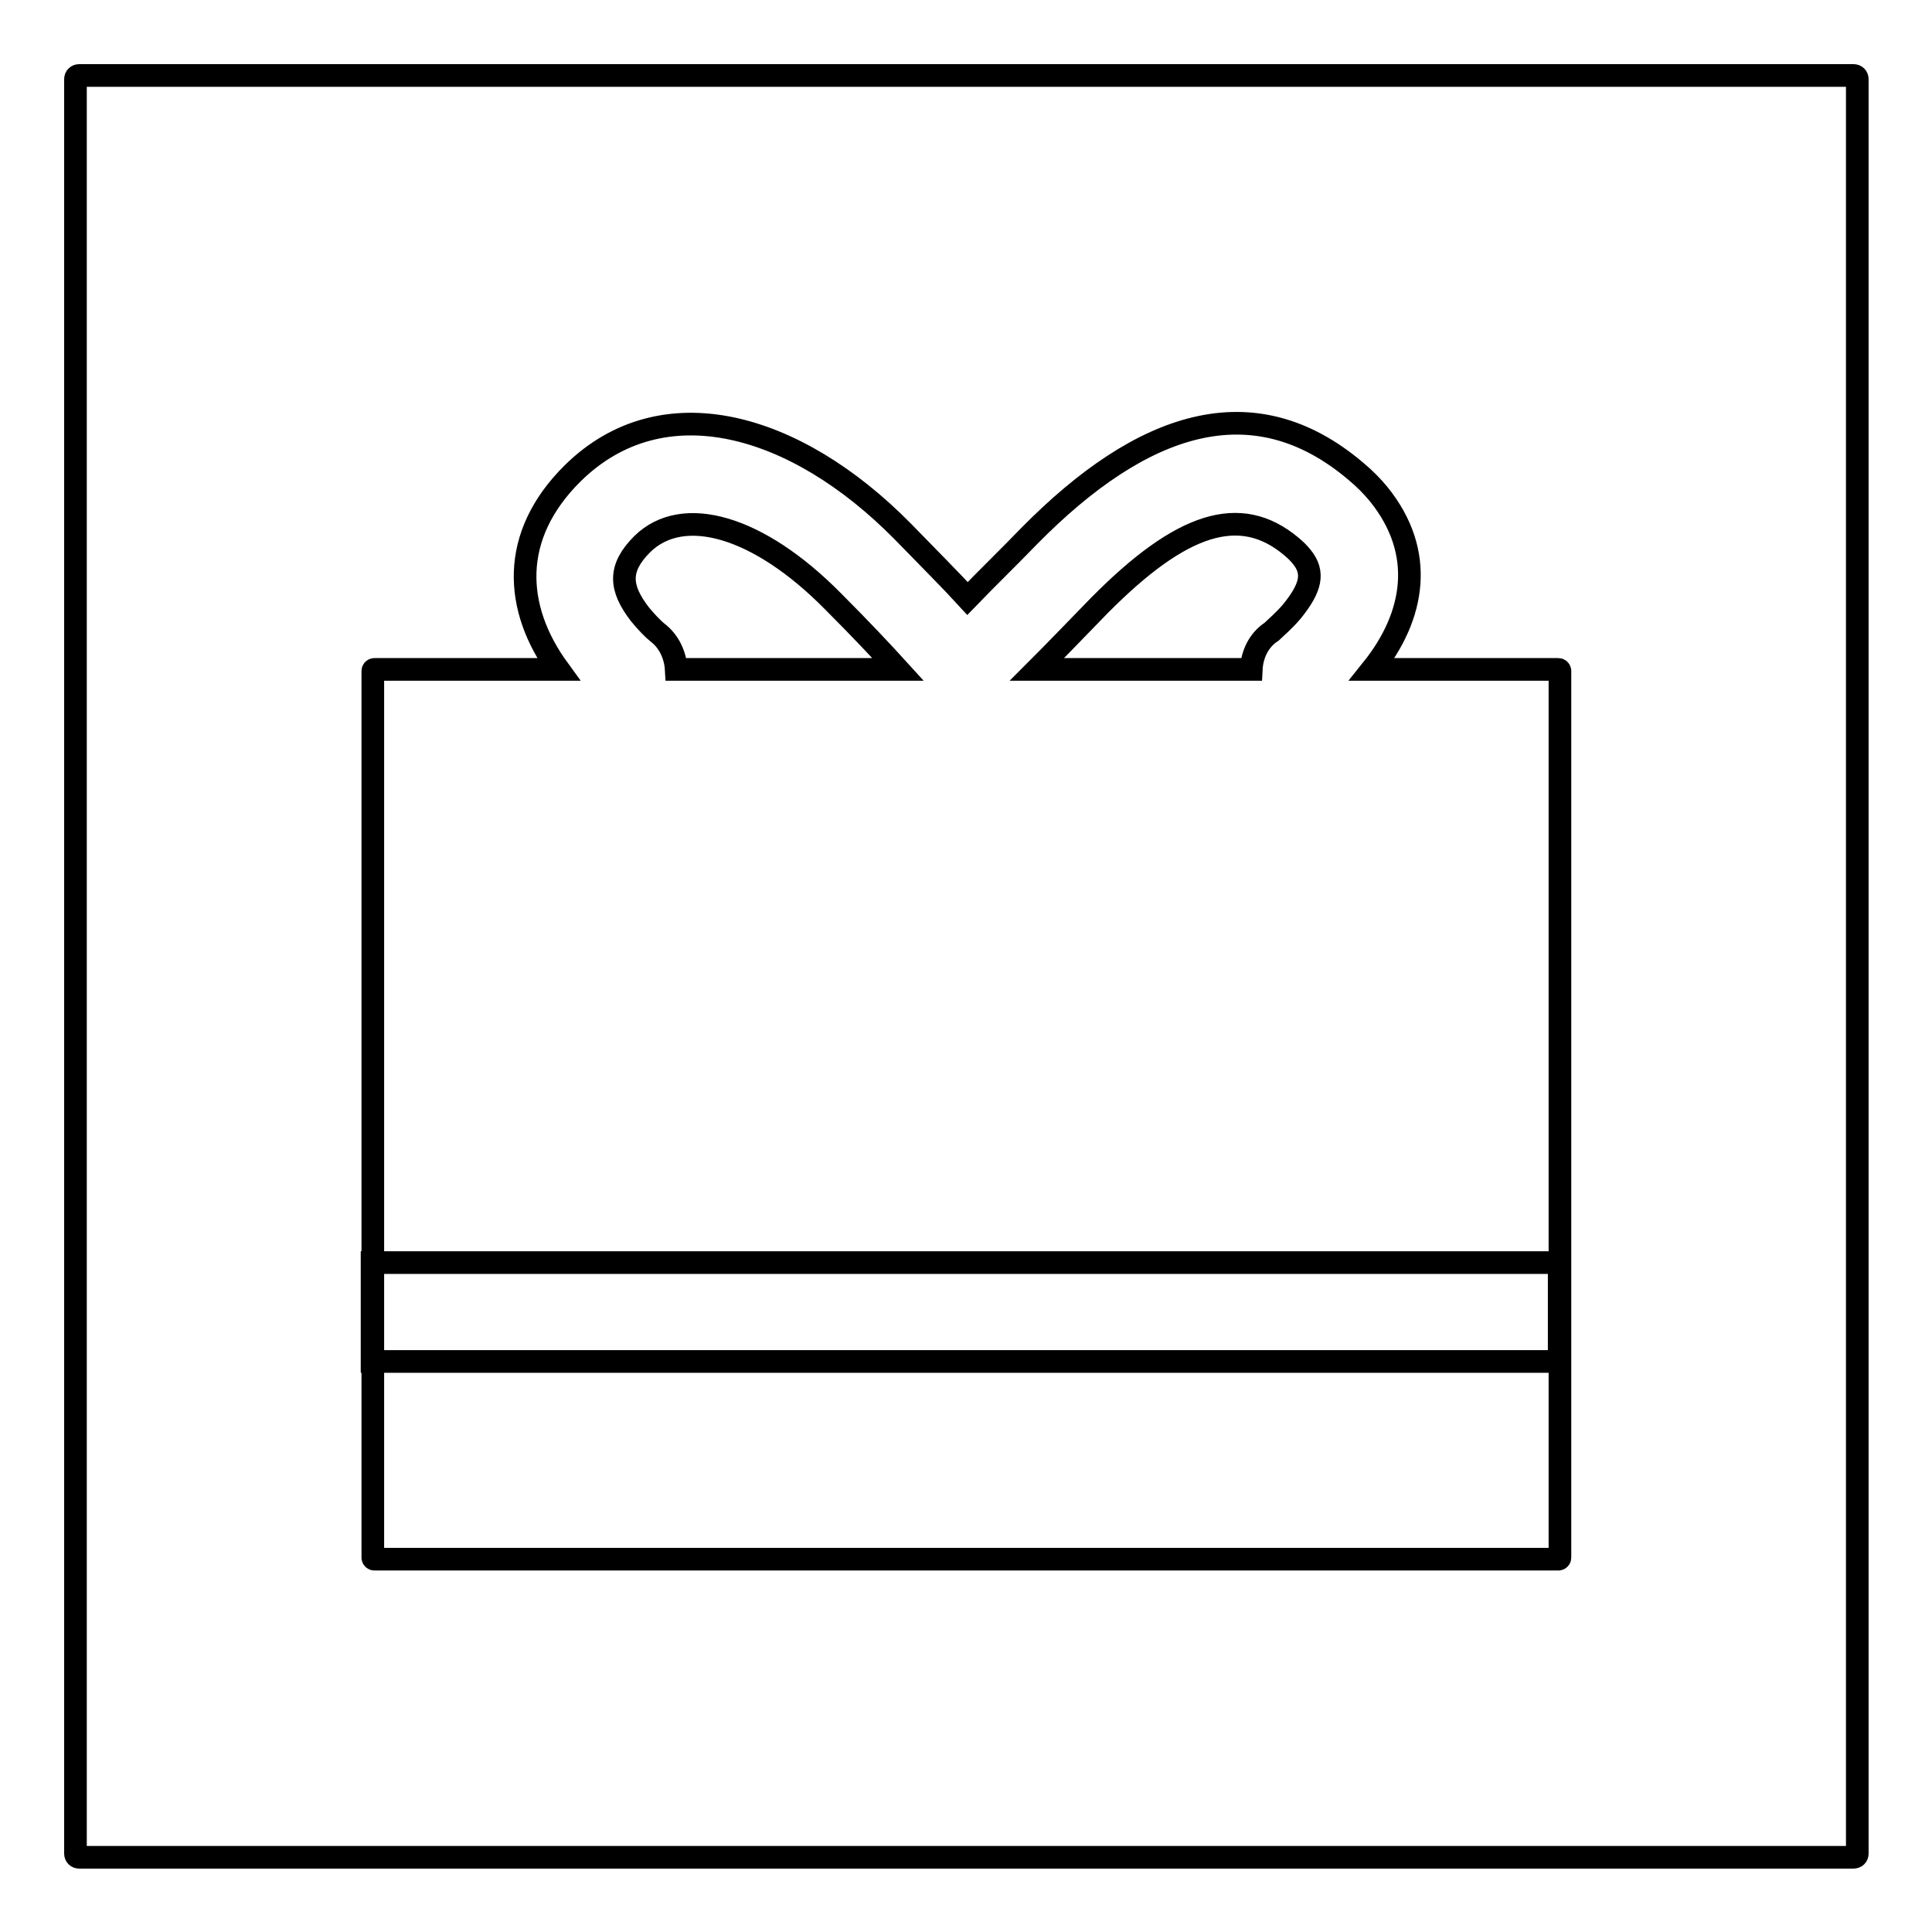 <?xml version="1.0" encoding="utf-8"?>
<!-- Svg Vector Icons : http://www.onlinewebfonts.com/icon -->
<!DOCTYPE svg PUBLIC "-//W3C//DTD SVG 1.1//EN" "http://www.w3.org/Graphics/SVG/1.1/DTD/svg11.dtd">
<svg version="1.1" xmlns="http://www.w3.org/2000/svg" xmlns:xlink="http://www.w3.org/1999/xlink" x="0px" y="0px" viewBox="0 0 256 256" enable-background="new 0 0 256 256" xml:space="preserve">
<g> <path stroke-width="3" fill-opacity="0" stroke="#000000"  d="M181.8,88.7c5.7-7.1,7.1-15.5,0.9-23.2c-0.9-1.1-1.9-2.1-3.1-3.1c-13.6-11.5-28.3-6.5-43.2,8.6 c-2.7,2.8-5.5,5.5-8.2,8.3c-2.1-2.3-5-5.2-8.6-8.9C105.4,56,87.8,51,75.9,62.7C67.5,71,68.1,80.6,74,88.7H49.6 c-0.1,0-0.2,0.1-0.2,0.2v117.5c0,0.1,0.1,0.2,0.2,0.2h156.9c0.1,0,0.2-0.1,0.2-0.2V88.9c0-0.1-0.1-0.2-0.2-0.2H181.8L181.8,88.7z  M165.8,88.7h-28.4c2.1-2.1,4.8-4.9,8.3-8.5c10.8-10.9,18.6-13.5,25.4-7.8c0.6,0.5,1,0.9,1.4,1.4c1.7,2.1,1.2,4.1-1.3,7.2 c-1.1,1.3-2.2,2.2-2.7,2.7C166.8,84.8,165.9,86.7,165.8,88.7z M89.6,88.7c-0.1-1.8-0.9-3.7-2.5-4.9c-0.5-0.4-1.4-1.3-2.3-2.4 c-2.7-3.5-2.9-6.1,0.3-9.3c5.4-5.3,15.4-2.4,25.2,7.5c3.9,3.9,6.7,6.9,8.7,9.1H89.6z M10.5,10h235.1c0.3,0,0.5,0.2,0.5,0.5v235.1 c0,0.3-0.2,0.5-0.5,0.5H10.5c-0.3,0-0.5-0.2-0.5-0.5V10.5C10,10.2,10.2,10,10.5,10z M49.3,167.3h157.3v13.1H49.3V167.3z"/></g>
</svg>
